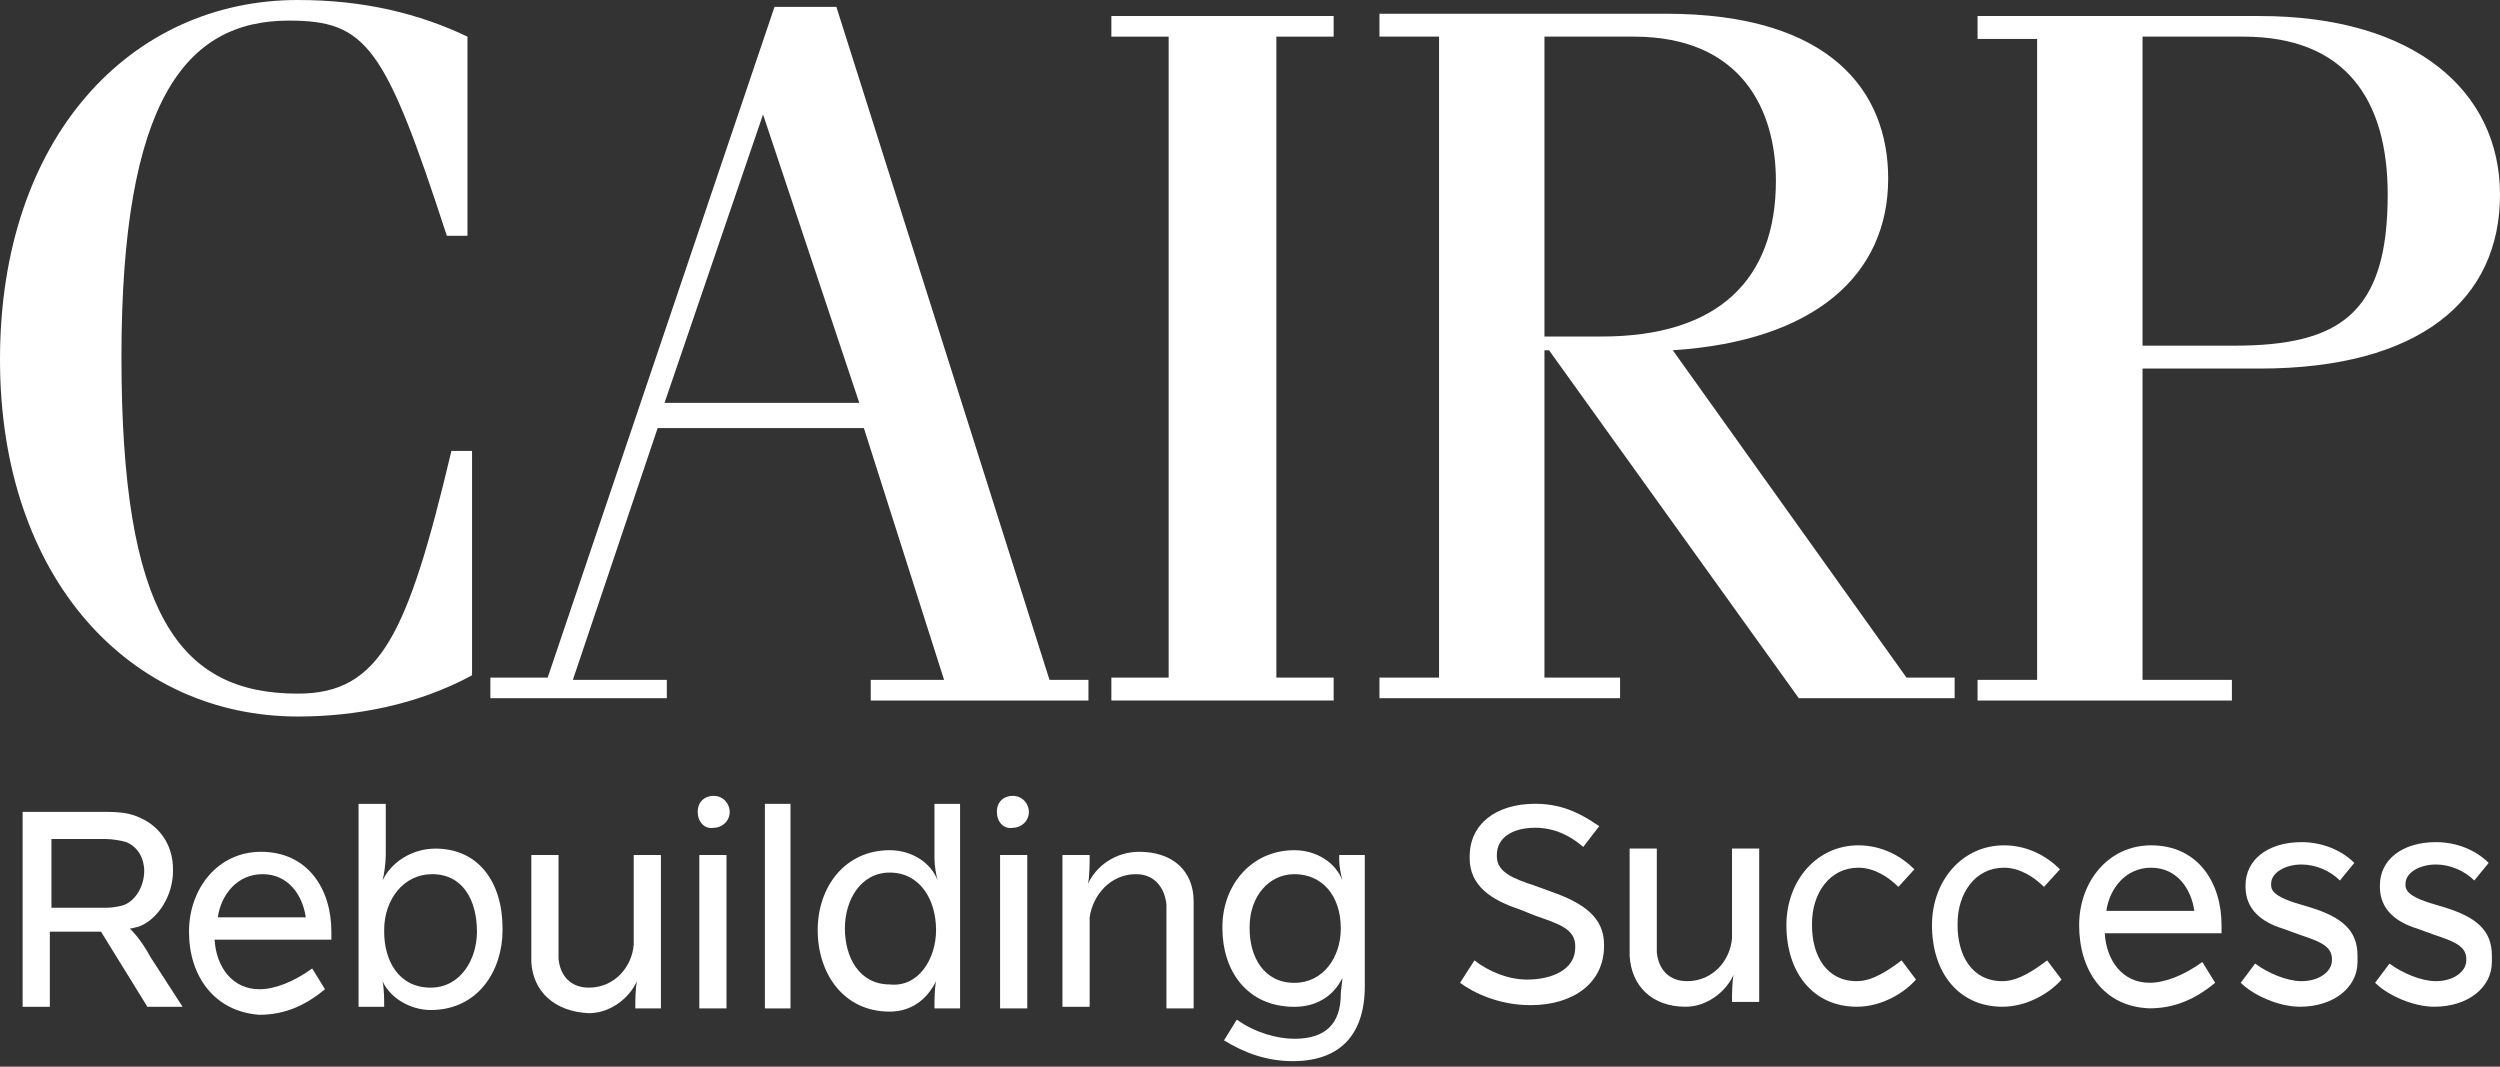 <svg width="150" height="64" viewBox="0 0 150 64" fill="none" xmlns="http://www.w3.org/2000/svg">
<rect x="0" y="0" width="150" height="64" fill="#333333" stroke="none"/>
<path d="M28.048 14.147H26.81C23.098 2.747 21.998 1.236 17.324 1.236C11.137 1.236 7.287 6.044 7.287 21.427C7.287 36.811 10.724 41.618 17.873 41.618C22.823 41.618 24.473 38.047 27.085 27.058H28.323V40.519C25.023 42.305 21.311 42.991 17.873 42.991C7.837 42.991 0 34.75 0 21.564C0 8.241 7.837 0 17.873 0C21.861 0 25.16 0.824 28.048 2.198V14.147Z" fill="white"/>
<path d="M45.783 6.868L51.558 24.174H39.871L45.783 6.868ZM40.009 42.03V40.794H34.372L39.459 25.685H51.833L56.645 40.794H52.245V42.03H65.307V40.794H62.97L50.183 0.412H46.471L32.86 40.657H29.422V41.893H40.009V42.03Z" fill="white"/>
<path d="M66.682 42.03V40.656H70.119V2.198H66.682V0.961H80.019V2.198H76.581V40.656H80.019V42.03H66.682Z" fill="white"/>
<path d="M92.667 2.198H98.029C104.491 2.198 106.554 6.593 106.554 10.851C106.554 16.757 103.116 20.191 96.105 20.191H92.667V2.198ZM97.204 41.893V40.657H92.667V21.015H92.942L107.928 41.893H117.278V40.657H114.39L100.367 21.015C108.891 20.466 113.291 16.482 113.291 10.714C113.291 5.494 109.853 0.824 99.954 0.824H82.768V2.198H86.343V40.657H82.768V41.893H97.204Z" fill="white"/>
<path d="M128.552 2.198H134.601C140.788 2.198 143.263 6.043 143.263 11.675C143.263 18.817 140.376 20.74 134.052 20.74H128.552V2.198ZM133.914 42.03V40.794H128.552V22.114H135.564C145.188 22.114 150 17.993 150 11.675C150 5.494 144.913 0.961 135.564 0.961H118.653V2.335H122.228V40.794H118.653V42.03H133.914Z" fill="white"/>
<path d="M6.445 54.464C6.733 54.464 7.309 54.368 7.501 54.272C8.173 53.985 8.653 53.122 8.653 52.259C8.653 51.492 8.269 50.82 7.597 50.533C7.309 50.437 6.733 50.341 6.349 50.341H3.086V54.464H6.445ZM1.55 48.711H6.253C7.309 48.711 7.885 48.807 8.461 49.094C9.517 49.574 10.38 50.629 10.38 52.163V52.259C10.38 53.793 9.421 55.231 8.269 55.615C8.173 55.615 7.981 55.711 7.789 55.711C7.981 55.902 8.461 56.382 9.037 57.437L10.956 60.409H8.845L6.061 55.902H2.99V60.409H1.358V48.711H1.55Z" fill="white"/>
<path d="M18.347 55.039C18.155 53.697 17.291 52.45 15.756 52.45C14.22 52.45 13.26 53.697 13.068 55.039H18.347ZM11.34 55.902C11.34 53.313 13.068 51.108 15.66 51.108C18.443 51.108 19.883 53.313 19.883 55.902V56.382H12.876C12.972 58.012 13.932 59.354 15.564 59.354C16.523 59.354 17.675 58.875 18.731 58.108L19.499 59.354C18.347 60.313 17.099 60.888 15.564 60.888C12.876 60.697 11.34 58.587 11.34 55.902Z" fill="white"/>
<path d="M28.617 55.902C28.617 53.984 27.753 52.45 25.929 52.45C24.202 52.45 23.05 53.984 23.05 55.806V55.902C23.05 57.628 23.914 59.258 25.833 59.258C27.657 59.258 28.617 57.532 28.617 55.902ZM21.61 48.231H23.146V51.299C23.146 51.779 23.05 52.45 22.954 52.834C23.434 51.779 24.682 50.916 26.121 50.916C28.713 50.916 30.153 52.929 30.153 55.71V55.806C30.153 58.203 28.713 60.601 25.833 60.601C24.682 60.601 23.434 59.929 22.954 58.875C23.05 59.354 23.05 59.929 23.05 60.409H21.514V48.231H21.61Z" fill="white"/>
<path d="M31.88 57.724C31.88 57.532 31.88 57.148 31.88 56.861V51.299H33.512V56.861C33.512 57.052 33.512 57.34 33.512 57.532C33.608 58.491 34.184 59.258 35.336 59.258C36.871 59.258 37.927 58.011 38.023 56.669C38.023 56.381 38.023 56.093 38.023 55.902V51.299H39.655V60.504H38.119C38.119 60.025 38.119 59.354 38.215 58.874C37.735 59.929 36.584 60.792 35.336 60.792C33.224 60.696 31.976 59.45 31.88 57.724Z" fill="white"/>
<path d="M41.959 51.3H43.59V60.505H41.959V51.3ZM41.863 48.711C41.863 48.135 42.247 47.752 42.823 47.752C43.398 47.752 43.782 48.231 43.782 48.711C43.782 49.286 43.303 49.669 42.823 49.669C42.247 49.765 41.863 49.286 41.863 48.711Z" fill="white"/>
<path d="M47.43 48.231H45.894V60.505H47.43V48.231Z" fill="white"/>
<path d="M56.164 55.806C56.164 53.984 55.204 52.354 53.381 52.354C51.653 52.354 50.693 53.984 50.693 55.71C50.693 57.436 51.557 59.066 53.381 59.066C55.108 59.258 56.164 57.532 56.164 55.806ZM49.062 55.806C49.062 53.217 50.693 51.012 53.381 51.012C54.724 51.012 55.876 51.779 56.26 52.834C56.164 52.45 56.068 51.971 56.068 51.491V48.231H57.604V60.505H56.068C56.068 60.025 56.068 59.354 56.164 58.875C55.588 60.025 54.629 60.697 53.381 60.697C50.597 60.697 49.062 58.395 49.062 55.806Z" fill="white"/>
<path d="M60.004 51.3H61.636V60.505H60.004V51.3ZM59.812 48.711C59.812 48.135 60.196 47.752 60.772 47.752C61.348 47.752 61.732 48.231 61.732 48.711C61.732 49.286 61.252 49.669 60.772 49.669C60.196 49.765 59.812 49.286 59.812 48.711Z" fill="white"/>
<path d="M63.843 51.299H65.379C65.379 51.779 65.379 52.546 65.283 53.025C65.763 51.971 66.915 51.108 68.354 51.108C70.37 51.108 71.618 52.258 71.618 54.08C71.618 54.272 71.618 54.656 71.618 54.943V60.505H69.986V54.943C69.986 54.751 69.986 54.464 69.986 54.272C69.89 53.313 69.314 52.45 68.162 52.45C66.627 52.45 65.571 53.697 65.379 55.039C65.379 55.231 65.379 55.614 65.379 55.806V60.409H63.747V51.299H63.843Z" fill="white"/>
<path d="M80.448 55.71C80.448 53.697 79.296 52.45 77.665 52.45C76.129 52.45 74.977 53.792 74.977 55.614V55.71C74.977 57.436 75.841 58.971 77.665 58.971C79.392 58.971 80.448 57.436 80.448 55.71ZM73.441 62.422L74.209 61.176C75.265 61.943 76.609 62.327 77.665 62.327C79.488 62.327 80.448 61.464 80.448 59.642C80.448 59.45 80.544 58.875 80.544 58.683C79.968 59.834 78.912 60.409 77.665 60.409C74.785 60.409 73.345 58.203 73.345 55.71V55.614C73.345 53.121 75.073 51.012 77.665 51.012C79.008 51.012 80.16 51.779 80.544 52.834C80.448 52.45 80.352 51.971 80.352 51.587V51.299H81.888V59.162C81.888 62.135 80.352 63.669 77.569 63.669C76.033 63.669 74.689 63.19 73.441 62.422Z" fill="white"/>
<path d="M87.603 58.967L88.467 57.624C89.331 58.295 90.483 58.775 91.635 58.775C93.075 58.775 94.514 58.2 94.514 56.857V56.761C94.514 55.706 93.459 55.419 92.115 54.939L91.155 54.556C89.427 53.98 88.179 53.117 88.179 51.487V51.391C88.179 49.474 89.715 48.227 92.115 48.227C93.938 48.227 95.09 48.994 95.954 49.569L94.994 50.816C94.226 50.145 93.266 49.665 92.115 49.665C90.771 49.665 89.811 50.241 89.811 51.295V51.391C89.811 52.35 90.867 52.734 92.019 53.117L93.075 53.501C94.994 54.172 96.242 55.035 96.242 56.665V56.761C96.242 58.967 94.418 60.309 91.827 60.309C89.907 60.309 88.371 59.542 87.603 58.967Z" fill="white"/>
<path d="M97.778 57.336C97.778 57.144 97.778 56.761 97.778 56.473V50.912H99.409V56.473C99.409 56.665 99.409 56.953 99.409 57.144C99.505 58.103 100.081 58.87 101.233 58.87C102.769 58.87 103.825 57.624 103.921 56.281C103.921 55.994 103.921 55.706 103.921 55.514V50.912H105.552V60.117H103.921C103.921 59.638 103.921 58.966 104.017 58.487C103.537 59.542 102.385 60.405 101.137 60.405C99.122 60.405 97.874 59.158 97.778 57.336Z" fill="white"/>
<path d="M107.185 55.514C107.185 52.829 109.008 50.72 111.504 50.72C112.944 50.72 114.095 51.391 114.863 52.158L113.903 53.213C113.328 52.638 112.464 52.062 111.504 52.062C109.776 52.062 108.72 53.596 108.72 55.418V55.514C108.72 57.336 109.584 58.87 111.408 58.87C112.368 58.87 113.328 58.199 114.095 57.624L114.959 58.774C114.287 59.541 112.944 60.404 111.408 60.404C108.816 60.404 107.185 58.391 107.185 55.514Z" fill="white"/>
<path d="M115.919 55.514C115.919 52.829 117.743 50.72 120.238 50.72C121.678 50.72 122.83 51.391 123.598 52.158L122.638 53.213C122.062 52.638 121.198 52.062 120.238 52.062C118.51 52.062 117.455 53.596 117.455 55.418V55.514C117.455 57.336 118.319 58.87 120.142 58.87C121.102 58.87 122.062 58.199 122.83 57.624L123.694 58.774C123.022 59.541 121.678 60.404 120.142 60.404C117.551 60.404 115.919 58.391 115.919 55.514Z" fill="white"/>
<path d="M131.66 54.651C131.468 53.309 130.604 52.062 129.068 52.062C127.533 52.062 126.573 53.309 126.381 54.651H131.66ZM124.749 55.514C124.749 52.925 126.477 50.72 129.068 50.72C131.852 50.72 133.292 52.925 133.292 55.514V55.994H126.285C126.381 57.624 127.341 58.966 128.972 58.966C129.932 58.966 131.084 58.487 132.14 57.72L132.908 58.966C131.756 59.925 130.508 60.5 128.972 60.5C126.189 60.404 124.749 58.199 124.749 55.514Z" fill="white"/>
<path d="M134.444 58.966L135.308 57.815C136.076 58.391 137.227 58.87 138.091 58.87C139.147 58.87 139.915 58.295 139.915 57.624V57.528C139.915 56.761 139.147 56.473 137.995 56.089L136.939 55.706C135.692 55.322 134.732 54.555 134.732 53.213V53.117C134.732 51.583 136.076 50.528 138.091 50.528C139.339 50.528 140.491 51.007 141.259 51.774L140.395 52.829C139.819 52.254 138.955 51.87 138.091 51.87C137.131 51.87 136.268 52.35 136.268 53.021V53.117C136.268 53.596 136.843 53.884 137.707 54.172L138.667 54.459C140.491 55.035 141.451 55.802 141.451 57.336V57.719C141.451 59.254 140.011 60.404 137.995 60.404C136.747 60.404 135.212 59.733 134.444 58.966Z" fill="white"/>
<path d="M142.506 58.966L143.37 57.815C144.138 58.391 145.29 58.87 146.154 58.87C147.21 58.87 147.977 58.295 147.977 57.624V57.528C147.977 56.761 147.21 56.473 146.058 56.089L145.002 55.706C143.754 55.322 142.794 54.555 142.794 53.213V53.117C142.794 51.583 144.138 50.528 146.154 50.528C147.402 50.528 148.553 51.007 149.321 51.774L148.457 52.829C147.881 52.254 147.018 51.87 146.154 51.87C145.194 51.87 144.33 52.35 144.33 53.021V53.117C144.33 53.596 144.906 53.884 145.77 54.172L146.73 54.459C148.553 55.035 149.513 55.802 149.513 57.336V57.719C149.513 59.254 148.073 60.404 146.058 60.404C144.81 60.404 143.274 59.733 142.506 58.966Z" fill="white"/>
</svg>
